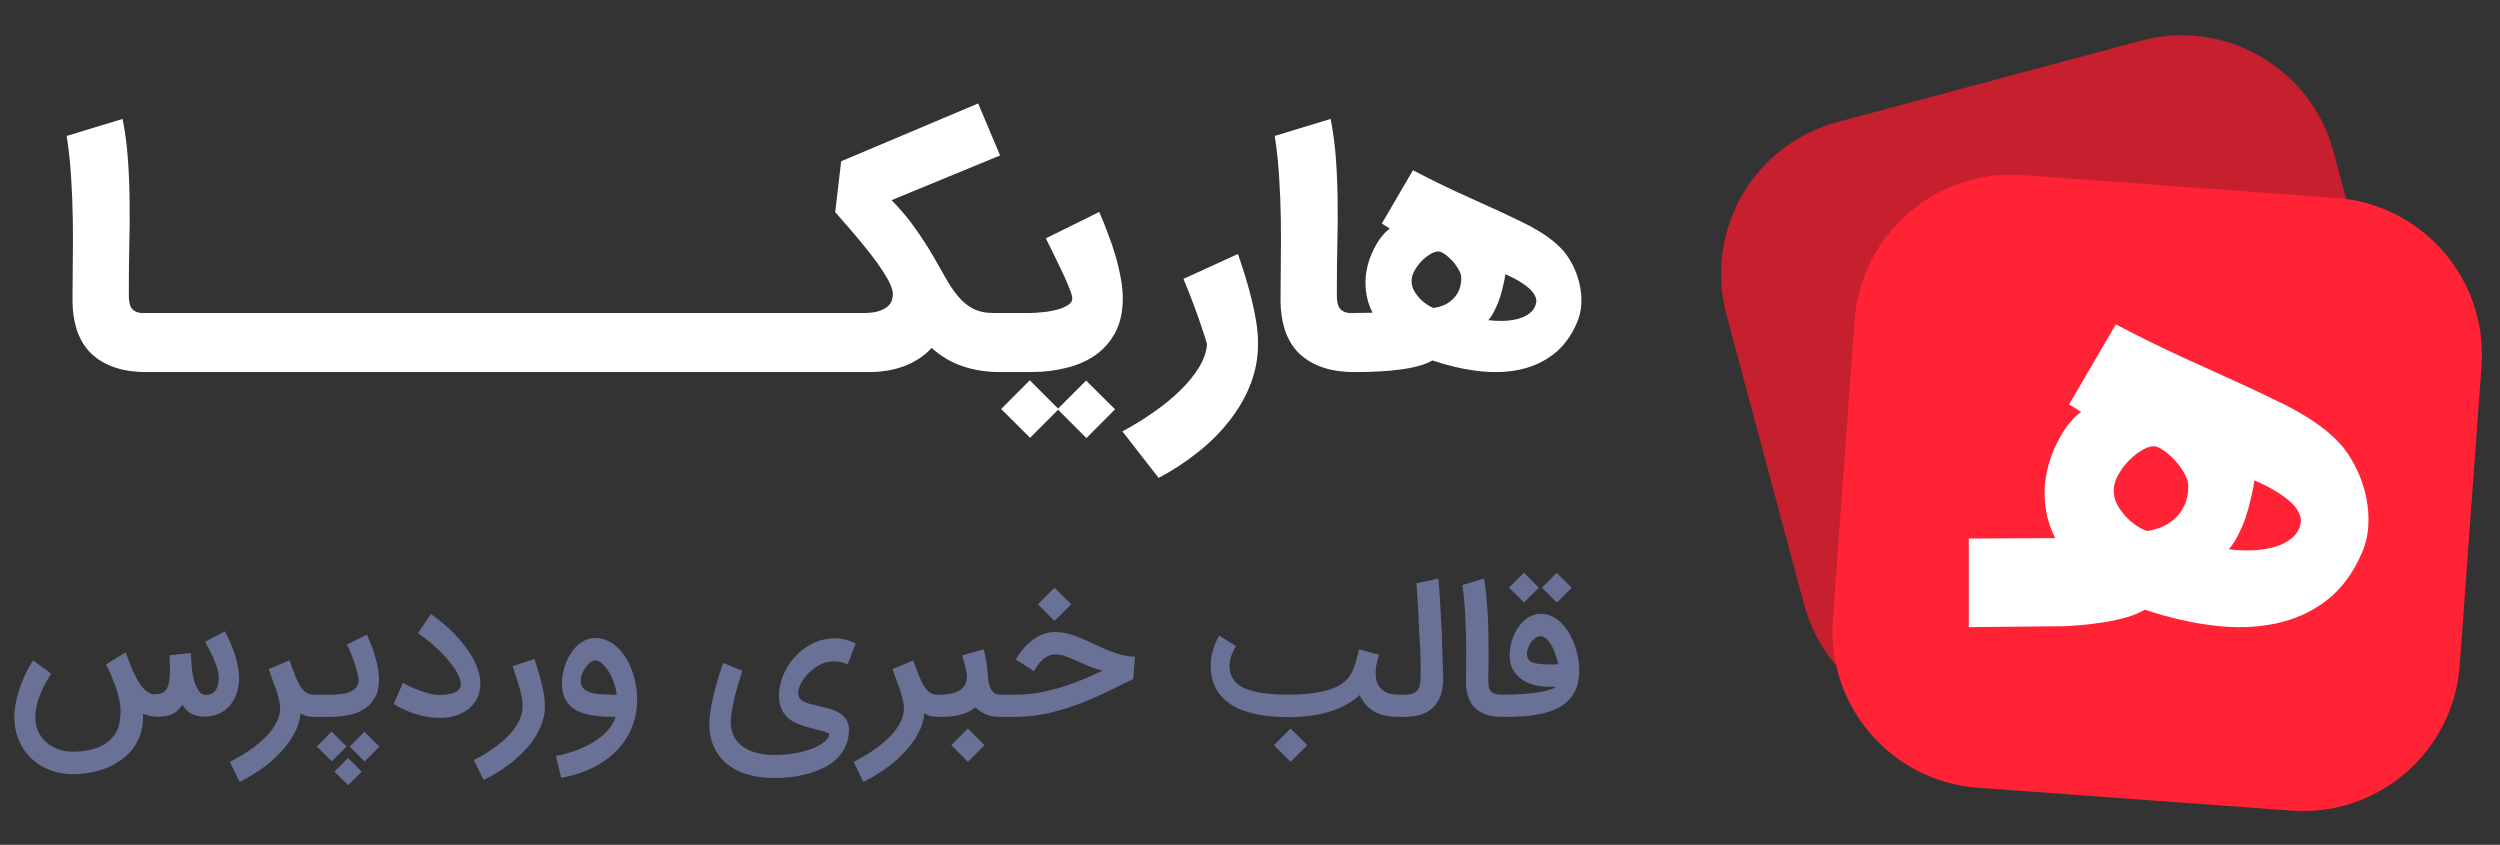 <svg xmlns="http://www.w3.org/2000/svg" width="145" height="49" viewBox="0 0 145 49" fill="none"><rect x="0" y="0" width="145" height="49" fill="#333333" stroke="none"/><g clip-path="url(#clip0_1389_474)"><path d="M124.183 2.359L106.575 7.077C101.713 8.38 98.828 13.377 100.13 18.239L104.634 35.047C105.937 39.909 110.934 42.794 115.797 41.491L133.404 36.773C138.266 35.471 141.152 30.473 139.849 25.611L135.345 8.804C134.042 3.942 129.045 1.056 124.183 2.359Z" fill="#C61F2D"></path><path d="M135.499 11.481L117.318 10.156C112.298 9.791 107.932 13.564 107.566 18.584L106.302 35.938C105.936 40.959 109.709 45.325 114.73 45.691L132.91 47.015C137.931 47.381 142.297 43.607 142.663 38.587L143.927 21.233C144.292 16.213 140.519 11.846 135.499 11.481Z" fill="#FF2335"></path><path fill-rule="evenodd" clip-rule="evenodd" d="M114.191 31.236L119.204 31.211C118.936 30.683 118.759 30.156 118.673 29.628C118.586 29.101 118.564 28.587 118.608 28.085C118.66 27.584 118.759 27.108 118.906 26.658C119.062 26.209 119.239 25.802 119.438 25.439C119.637 25.067 119.849 24.752 120.073 24.493C120.298 24.225 120.51 24.026 120.709 23.896L120.009 23.455L122.719 18.812C124.033 19.504 125.339 20.148 126.636 20.745C127.941 21.332 129.195 21.903 130.396 22.456C131.01 22.742 131.581 23.014 132.108 23.273C132.644 23.524 133.137 23.788 133.587 24.065C134.045 24.333 134.465 24.618 134.845 24.921C135.225 25.223 135.58 25.565 135.908 25.945C136.228 26.36 136.505 26.818 136.738 27.32C136.972 27.821 137.14 28.34 137.244 28.876C137.356 29.412 137.395 29.957 137.361 30.51C137.327 31.055 137.201 31.578 136.984 32.079C136.483 33.247 135.8 34.163 134.935 34.829C134.079 35.486 133.098 35.931 131.991 36.165C130.885 36.398 129.683 36.437 128.386 36.281C127.098 36.126 125.771 35.819 124.405 35.361C124.05 35.568 123.622 35.737 123.121 35.866C122.619 35.996 122.079 36.096 121.5 36.165C120.929 36.242 120.337 36.294 119.723 36.32L114.191 36.372V31.236ZM124.146 26.166C124.422 25.984 124.673 25.889 124.898 25.88C125.045 25.872 125.23 25.945 125.456 26.101C125.688 26.256 125.914 26.451 126.13 26.684C126.346 26.918 126.532 27.173 126.688 27.45C126.843 27.718 126.921 27.96 126.921 28.176C126.921 28.625 126.843 29.01 126.688 29.33C126.54 29.641 126.346 29.901 126.104 30.108C125.87 30.316 125.611 30.476 125.326 30.588C125.049 30.692 124.781 30.761 124.522 30.796C124.331 30.735 124.128 30.631 123.912 30.484C123.696 30.337 123.493 30.164 123.302 29.965C123.112 29.758 122.948 29.533 122.81 29.291C122.68 29.049 122.611 28.803 122.602 28.552C122.576 28.284 122.637 27.994 122.784 27.683C122.939 27.372 123.134 27.086 123.368 26.827C123.61 26.559 123.869 26.339 124.146 26.166ZM133.354 29.784C133.44 29.957 133.47 30.134 133.444 30.316C133.375 30.696 133.198 30.999 132.913 31.224C132.636 31.448 132.299 31.617 131.901 31.729C131.503 31.842 131.071 31.907 130.604 31.924C130.145 31.933 129.7 31.911 129.268 31.859C129.476 31.625 129.661 31.34 129.826 31.003C129.999 30.666 130.145 30.316 130.267 29.953C130.388 29.581 130.488 29.213 130.565 28.85C130.652 28.487 130.716 28.159 130.759 27.864C130.889 27.916 131.049 27.99 131.239 28.085C131.43 28.171 131.629 28.275 131.836 28.396C132.044 28.517 132.251 28.651 132.459 28.798C132.666 28.945 132.847 29.101 133.003 29.265C133.159 29.43 133.276 29.602 133.354 29.784Z" fill="white"></path><path d="M8.511 21.579C7.727 21.579 7.061 21.472 6.514 21.259C5.972 21.052 5.528 20.763 5.182 20.395C4.842 20.02 4.594 19.582 4.438 19.08C4.283 18.573 4.205 18.023 4.205 17.429C4.205 16.651 4.211 15.87 4.222 15.086C4.234 14.302 4.234 13.515 4.222 12.726C4.211 11.93 4.179 11.132 4.127 10.331C4.081 9.524 3.995 8.708 3.868 7.884L7.11 6.898C7.26 7.659 7.364 8.449 7.421 9.267C7.479 10.08 7.511 10.901 7.516 11.731C7.528 12.556 7.522 13.374 7.499 14.187C7.482 14.999 7.473 15.78 7.473 16.53C7.473 16.789 7.473 17.025 7.473 17.239C7.479 17.446 7.511 17.622 7.568 17.766C7.632 17.904 7.735 18.008 7.88 18.077C8.024 18.146 8.237 18.172 8.519 18.155H8.753V21.579H8.511ZM16.598 18.155V21.579H8.411V18.155H16.598ZM24.444 18.155V21.579H16.256V18.155H24.444ZM32.289 18.155V21.579H24.102V18.155H32.289ZM40.135 18.155V21.579H31.947V18.155H40.135ZM47.98 18.155V21.579H39.793V18.155H47.98ZM47.638 18.155H50.076C50.451 18.155 50.751 18.118 50.976 18.043C51.2 17.968 51.373 17.876 51.494 17.766C51.615 17.657 51.693 17.538 51.728 17.412C51.768 17.285 51.788 17.17 51.788 17.066C51.788 16.904 51.736 16.711 51.633 16.486C51.529 16.256 51.388 16.005 51.209 15.734C51.036 15.463 50.834 15.178 50.604 14.878C50.373 14.579 50.134 14.279 49.886 13.979C49.638 13.68 49.391 13.388 49.143 13.106C48.895 12.818 48.661 12.55 48.442 12.302L48.788 9.354L56.734 5.999L58.005 9.016L51.711 11.61C52.258 12.169 52.719 12.72 53.094 13.261C53.474 13.798 53.806 14.308 54.088 14.792C54.37 15.276 54.627 15.726 54.858 16.141C55.088 16.55 55.33 16.904 55.584 17.204C55.837 17.504 56.123 17.737 56.44 17.904C56.763 18.072 57.157 18.155 57.624 18.155H58.255V21.579H57.987C57.215 21.579 56.498 21.467 55.835 21.242C55.178 21.023 54.578 20.668 54.036 20.178C53.806 20.432 53.552 20.645 53.275 20.818C52.999 20.997 52.708 21.141 52.402 21.25C52.102 21.36 51.794 21.441 51.477 21.493C51.166 21.544 50.855 21.573 50.543 21.579H47.638V18.155ZM57.911 18.155H59.658C59.796 18.155 59.955 18.149 60.133 18.138C60.312 18.126 60.493 18.109 60.678 18.086C60.868 18.057 61.053 18.023 61.231 17.982C61.416 17.936 61.577 17.881 61.715 17.818C61.86 17.755 61.975 17.683 62.061 17.602C62.148 17.521 62.191 17.426 62.191 17.317C62.191 17.195 62.142 17.014 62.044 16.772C61.952 16.524 61.831 16.242 61.681 15.925C61.531 15.602 61.367 15.259 61.188 14.896C61.009 14.533 60.834 14.175 60.661 13.824L63.756 12.293C63.929 12.691 64.096 13.106 64.257 13.538C64.424 13.97 64.572 14.403 64.698 14.835C64.825 15.267 64.926 15.694 65.001 16.115C65.082 16.535 65.122 16.93 65.122 17.299C65.122 18.054 64.984 18.703 64.707 19.245C64.43 19.781 64.053 20.221 63.574 20.567C63.096 20.913 62.531 21.167 61.88 21.328C61.234 21.495 60.54 21.579 59.796 21.579H57.911V18.155ZM61.37 23.766L59.744 25.392L58.067 23.723L59.727 22.055L61.37 23.697L62.995 22.072L64.672 23.741L63.012 25.409L61.37 23.766ZM71.799 14.731C71.937 15.129 72.076 15.55 72.214 15.994C72.352 16.438 72.476 16.884 72.586 17.334C72.701 17.783 72.793 18.23 72.862 18.674C72.932 19.112 72.966 19.533 72.966 19.936C72.966 20.749 72.822 21.527 72.534 22.271C72.246 23.02 71.842 23.723 71.323 24.38C70.811 25.043 70.203 25.654 69.499 26.213C68.796 26.778 68.029 27.28 67.2 27.718L65.099 25.02C65.715 24.692 66.312 24.326 66.888 23.922C67.465 23.524 67.978 23.107 68.427 22.668C68.882 22.23 69.251 21.781 69.534 21.32C69.816 20.858 69.975 20.403 70.009 19.954C69.911 19.625 69.805 19.294 69.689 18.959C69.58 18.625 69.465 18.296 69.344 17.974C69.228 17.651 69.11 17.337 68.989 17.031C68.868 16.726 68.753 16.44 68.643 16.175L71.799 14.731ZM78.577 21.579C77.793 21.579 77.127 21.472 76.58 21.259C76.038 21.052 75.594 20.763 75.248 20.395C74.908 20.02 74.66 19.582 74.505 19.08C74.349 18.573 74.271 18.023 74.271 17.429C74.271 16.651 74.277 15.87 74.288 15.086C74.3 14.302 74.3 13.515 74.288 12.726C74.277 11.93 74.245 11.132 74.193 10.331C74.147 9.524 74.061 8.708 73.934 7.884L77.176 6.898C77.326 7.659 77.43 8.449 77.487 9.267C77.545 10.08 77.577 10.901 77.582 11.731C77.594 12.556 77.588 13.374 77.565 14.187C77.548 14.999 77.539 15.78 77.539 16.53C77.539 16.789 77.539 17.025 77.539 17.239C77.545 17.446 77.577 17.622 77.634 17.766C77.698 17.904 77.802 18.008 77.946 18.077C78.09 18.146 78.303 18.172 78.585 18.155H78.819V21.579H78.577ZM78.477 18.155L79.609 18.138C79.431 17.786 79.312 17.435 79.255 17.083C79.197 16.732 79.183 16.389 79.212 16.054C79.246 15.72 79.312 15.403 79.41 15.103C79.514 14.803 79.632 14.533 79.765 14.29C79.897 14.043 80.039 13.832 80.189 13.659C80.338 13.481 80.48 13.348 80.612 13.261L80.145 12.968L81.952 9.872C82.829 10.334 83.699 10.763 84.563 11.161C85.434 11.553 86.269 11.933 87.07 12.302C87.48 12.492 87.86 12.674 88.212 12.847C88.569 13.014 88.898 13.19 89.197 13.374C89.503 13.553 89.782 13.743 90.036 13.945C90.29 14.146 90.526 14.374 90.745 14.628C90.959 14.904 91.143 15.21 91.299 15.544C91.454 15.878 91.566 16.224 91.636 16.582C91.71 16.939 91.737 17.302 91.714 17.671C91.691 18.034 91.607 18.383 91.463 18.717C91.129 19.495 90.673 20.106 90.097 20.55C89.526 20.988 88.872 21.285 88.134 21.441C87.396 21.596 86.595 21.622 85.731 21.518C84.871 21.415 83.987 21.21 83.076 20.905C82.84 21.043 82.555 21.155 82.22 21.242C81.886 21.328 81.526 21.395 81.14 21.441C80.759 21.493 80.364 21.527 79.955 21.544C79.552 21.567 79.165 21.579 78.797 21.579H78.477V18.155ZM83.405 14.584C83.255 14.59 83.088 14.653 82.903 14.775C82.719 14.89 82.546 15.037 82.385 15.216C82.229 15.389 82.099 15.579 81.996 15.786C81.898 15.994 81.857 16.187 81.874 16.366C81.88 16.533 81.926 16.697 82.013 16.858C82.105 17.02 82.215 17.17 82.341 17.308C82.468 17.44 82.604 17.556 82.748 17.654C82.892 17.752 83.027 17.821 83.154 17.861C83.327 17.838 83.506 17.792 83.69 17.723C83.88 17.648 84.054 17.541 84.209 17.403C84.37 17.265 84.5 17.092 84.598 16.884C84.701 16.671 84.754 16.415 84.754 16.115C84.754 15.971 84.701 15.809 84.598 15.631C84.494 15.446 84.37 15.276 84.226 15.12C84.082 14.965 83.933 14.835 83.777 14.731C83.627 14.628 83.503 14.579 83.405 14.584ZM89.103 17.541C89.12 17.42 89.1 17.302 89.042 17.187C88.99 17.066 88.912 16.951 88.809 16.841C88.705 16.732 88.583 16.628 88.445 16.53C88.308 16.432 88.169 16.342 88.031 16.262C87.892 16.181 87.76 16.112 87.633 16.054C87.506 15.991 87.399 15.942 87.313 15.907C87.284 16.103 87.241 16.322 87.183 16.564C87.131 16.806 87.065 17.051 86.984 17.299C86.904 17.541 86.805 17.775 86.69 18C86.581 18.224 86.457 18.415 86.319 18.57C86.606 18.605 86.904 18.619 87.209 18.613C87.52 18.602 87.809 18.559 88.074 18.484C88.339 18.409 88.564 18.296 88.748 18.146C88.938 17.997 89.056 17.795 89.103 17.541Z" fill="white"></path><path d="M13.047 36.617C13.068 36.654 13.101 36.721 13.148 36.819C13.199 36.913 13.254 37.029 13.315 37.167C13.375 37.301 13.437 37.454 13.501 37.626C13.569 37.797 13.629 37.977 13.683 38.166C13.737 38.354 13.78 38.549 13.814 38.751C13.851 38.949 13.87 39.144 13.87 39.336C13.866 39.645 13.819 39.936 13.728 40.208C13.641 40.477 13.51 40.712 13.335 40.914C13.163 41.116 12.952 41.276 12.699 41.393C12.447 41.508 12.155 41.565 11.822 41.565C11.66 41.565 11.516 41.546 11.388 41.509C11.26 41.476 11.146 41.427 11.045 41.363C10.944 41.299 10.855 41.225 10.778 41.141C10.704 41.057 10.638 40.965 10.581 40.864C10.507 40.968 10.431 41.064 10.354 41.151C10.277 41.239 10.184 41.314 10.077 41.378C9.973 41.439 9.846 41.486 9.699 41.519C9.551 41.553 9.371 41.57 9.159 41.57C8.967 41.57 8.799 41.551 8.655 41.514C8.51 41.477 8.389 41.435 8.291 41.388C8.295 41.459 8.296 41.526 8.296 41.59C8.296 41.916 8.251 42.23 8.16 42.533C8.069 42.836 7.93 43.117 7.742 43.375C7.553 43.634 7.326 43.86 7.061 44.051C6.799 44.246 6.514 44.406 6.208 44.53C5.902 44.655 5.581 44.747 5.245 44.808C4.912 44.872 4.579 44.904 4.247 44.904C3.752 44.904 3.297 44.821 2.88 44.656C2.463 44.495 2.101 44.266 1.795 43.971C1.493 43.678 1.256 43.325 1.084 42.911C0.913 42.501 0.827 42.046 0.827 41.545C0.837 41.252 0.874 40.956 0.938 40.657C1.005 40.354 1.089 40.062 1.19 39.779C1.294 39.497 1.409 39.23 1.533 38.977C1.661 38.725 1.79 38.5 1.921 38.302L2.965 39.073C2.848 39.262 2.733 39.457 2.623 39.658C2.515 39.86 2.417 40.067 2.33 40.279C2.246 40.487 2.179 40.701 2.128 40.919C2.078 41.138 2.053 41.358 2.053 41.58C2.053 41.603 2.053 41.629 2.053 41.656C2.053 41.904 2.101 42.145 2.199 42.377C2.296 42.612 2.441 42.821 2.633 43.002C2.824 43.187 3.055 43.332 3.324 43.436C3.596 43.544 3.897 43.597 4.226 43.597C4.589 43.597 4.917 43.564 5.21 43.496C5.502 43.429 5.76 43.333 5.981 43.209C6.203 43.084 6.387 42.937 6.531 42.765C6.679 42.597 6.788 42.409 6.859 42.2C6.946 41.908 6.99 41.617 6.99 41.328C6.99 41.308 6.989 41.217 6.985 41.055C6.982 40.891 6.941 40.657 6.864 40.354C6.79 40.048 6.689 39.744 6.561 39.441C6.434 39.139 6.298 38.836 6.153 38.534L7.288 37.838C7.335 37.959 7.39 38.107 7.454 38.282C7.518 38.456 7.59 38.638 7.671 38.826C7.752 39.014 7.843 39.201 7.943 39.386C8.044 39.571 8.154 39.732 8.271 39.87C8.389 40.008 8.518 40.114 8.66 40.188C8.757 40.245 8.861 40.274 8.972 40.274C9.016 40.274 9.06 40.269 9.103 40.258C9.272 40.255 9.404 40.213 9.502 40.132C9.603 40.052 9.68 39.947 9.734 39.82C9.788 39.689 9.821 39.541 9.835 39.376C9.852 39.208 9.86 39.035 9.86 38.856L9.835 38.004L11.07 37.878L11.101 38.473C11.104 38.55 11.112 38.65 11.126 38.771C11.139 38.892 11.159 39.02 11.186 39.154C11.213 39.288 11.247 39.425 11.287 39.562C11.328 39.7 11.378 39.825 11.438 39.936C11.499 40.043 11.568 40.132 11.645 40.203C11.726 40.27 11.819 40.304 11.923 40.304C12.185 40.304 12.378 40.217 12.503 40.042C12.627 39.864 12.689 39.606 12.689 39.27C12.689 39.142 12.667 39.001 12.624 38.846C12.583 38.688 12.526 38.522 12.452 38.347C12.382 38.172 12.298 37.991 12.2 37.802C12.106 37.611 12.005 37.417 11.898 37.222L13.047 36.617ZM18.358 41.58H18.202C18.115 41.58 18.004 41.57 17.869 41.55C17.738 41.529 17.594 41.469 17.436 41.368C17.392 41.792 17.262 42.197 17.047 42.584C16.832 42.974 16.561 43.338 16.235 43.678C15.912 44.018 15.548 44.329 15.141 44.611C14.737 44.894 14.322 45.141 13.895 45.352L13.33 44.187C13.566 44.066 13.803 43.935 14.041 43.794C14.277 43.653 14.502 43.502 14.717 43.34C14.932 43.179 15.132 43.011 15.317 42.836C15.506 42.661 15.667 42.478 15.801 42.286C15.939 42.094 16.047 41.898 16.124 41.696C16.205 41.494 16.245 41.287 16.245 41.076C16.245 40.924 16.223 40.758 16.18 40.576C16.136 40.391 16.081 40.2 16.013 40.001C15.946 39.803 15.874 39.603 15.796 39.401C15.719 39.196 15.649 38.998 15.585 38.806L16.795 38.302C16.926 38.695 17.046 39.021 17.153 39.28C17.264 39.536 17.372 39.739 17.476 39.89C17.584 40.038 17.695 40.142 17.809 40.203C17.927 40.26 18.059 40.289 18.207 40.289H18.363L18.358 41.58ZM18.159 40.289H19.233C19.391 40.289 19.561 40.28 19.742 40.264C19.927 40.243 20.097 40.205 20.252 40.148C20.41 40.087 20.539 40.001 20.64 39.89C20.744 39.779 20.796 39.632 20.796 39.447C20.796 39.359 20.778 39.236 20.741 39.078C20.704 38.92 20.655 38.745 20.595 38.554C20.534 38.362 20.462 38.164 20.378 37.959C20.297 37.754 20.211 37.562 20.12 37.384L21.285 36.809C21.369 37 21.453 37.204 21.538 37.419C21.622 37.634 21.696 37.856 21.759 38.085C21.827 38.31 21.881 38.537 21.921 38.766C21.961 38.994 21.981 39.218 21.981 39.436C21.981 39.826 21.909 40.158 21.765 40.43C21.62 40.702 21.422 40.924 21.169 41.096C20.921 41.264 20.628 41.387 20.292 41.464C19.959 41.541 19.603 41.58 19.223 41.58H18.159V40.289ZM20.282 43.3L21.139 42.442L22.007 43.305L21.149 44.167L20.282 43.3ZM18.375 43.295L19.233 42.432L20.1 43.3L19.243 44.157L18.375 43.295ZM20.978 44.757L20.191 45.544L19.399 44.752L20.191 43.965L20.978 44.757ZM23.37 39.598C23.497 39.678 23.651 39.761 23.829 39.845C24.01 39.929 24.197 40.005 24.389 40.072C24.584 40.139 24.773 40.195 24.959 40.238C25.147 40.282 25.311 40.304 25.453 40.304C25.51 40.304 25.581 40.302 25.665 40.299C25.749 40.295 25.838 40.289 25.932 40.279C26.026 40.265 26.12 40.247 26.214 40.223C26.308 40.196 26.392 40.161 26.466 40.117C26.544 40.07 26.606 40.013 26.653 39.946C26.7 39.875 26.725 39.789 26.729 39.689C26.729 39.682 26.729 39.677 26.729 39.673C26.729 39.539 26.69 39.388 26.613 39.22C26.539 39.048 26.436 38.87 26.305 38.685C26.174 38.497 26.023 38.308 25.851 38.12C25.68 37.932 25.502 37.752 25.317 37.58C25.132 37.406 24.945 37.246 24.757 37.101C24.572 36.953 24.399 36.829 24.237 36.728L24.989 35.614C25.298 35.825 25.602 36.064 25.902 36.33C26.204 36.595 26.482 36.879 26.734 37.182C26.989 37.481 27.209 37.794 27.395 38.12C27.583 38.446 27.717 38.776 27.798 39.109C27.842 39.3 27.863 39.483 27.863 39.658C27.863 39.826 27.832 40.028 27.768 40.264C27.707 40.499 27.568 40.731 27.349 40.96C27.131 41.185 26.853 41.358 26.517 41.479C26.228 41.583 25.91 41.635 25.564 41.635C25.507 41.635 25.448 41.634 25.387 41.63C25.165 41.63 24.94 41.608 24.711 41.565C24.483 41.524 24.257 41.467 24.035 41.393C23.817 41.319 23.605 41.235 23.4 41.141C23.198 41.044 23.01 40.941 22.835 40.834L23.37 39.598ZM30.998 38.226C31.066 38.438 31.134 38.66 31.205 38.892C31.279 39.12 31.345 39.352 31.402 39.588C31.462 39.823 31.511 40.058 31.548 40.294C31.585 40.526 31.604 40.753 31.604 40.975C31.604 41.277 31.556 41.572 31.462 41.857C31.372 42.146 31.244 42.424 31.079 42.69C30.918 42.958 30.724 43.214 30.499 43.456C30.277 43.698 30.035 43.927 29.773 44.142C29.51 44.357 29.233 44.557 28.941 44.742C28.648 44.927 28.352 45.093 28.053 45.242L27.478 44.087C27.717 43.969 27.952 43.838 28.184 43.693C28.416 43.552 28.636 43.401 28.845 43.239C29.056 43.078 29.252 42.908 29.43 42.73C29.611 42.552 29.766 42.367 29.894 42.175C30.025 41.983 30.127 41.787 30.201 41.585C30.275 41.383 30.312 41.18 30.312 40.975C30.312 40.783 30.291 40.581 30.247 40.37C30.203 40.158 30.149 39.949 30.085 39.744C30.025 39.536 29.961 39.336 29.894 39.144C29.83 38.952 29.776 38.782 29.732 38.635L30.998 38.226ZM34.533 38.302C34.446 38.302 34.352 38.339 34.251 38.413C34.15 38.487 34.058 38.582 33.974 38.7C33.89 38.814 33.819 38.942 33.762 39.083C33.708 39.225 33.681 39.362 33.681 39.497C33.681 39.638 33.713 39.756 33.777 39.85C33.844 39.941 33.928 40.015 34.029 40.072C34.133 40.129 34.249 40.173 34.377 40.203C34.508 40.23 34.638 40.25 34.766 40.264C34.836 40.267 34.913 40.27 34.998 40.274C35.082 40.277 35.167 40.28 35.255 40.284C35.346 40.284 35.435 40.285 35.522 40.289C35.609 40.289 35.692 40.289 35.769 40.289C35.759 40.164 35.734 40.03 35.694 39.885C35.657 39.737 35.608 39.59 35.547 39.441C35.487 39.294 35.418 39.152 35.34 39.018C35.263 38.88 35.179 38.759 35.088 38.655C35.001 38.547 34.91 38.461 34.816 38.398C34.722 38.334 34.628 38.302 34.533 38.302ZM32.244 43.849C32.738 43.752 33.184 43.621 33.58 43.456C33.98 43.295 34.327 43.113 34.619 42.911C34.912 42.71 35.149 42.494 35.331 42.266C35.515 42.037 35.638 41.809 35.699 41.58C35.426 41.58 35.161 41.572 34.902 41.555C34.643 41.538 34.397 41.504 34.165 41.454C33.937 41.407 33.725 41.34 33.53 41.252C33.338 41.161 33.172 41.044 33.031 40.899C32.893 40.751 32.785 40.573 32.708 40.364C32.63 40.156 32.592 39.907 32.592 39.618C32.592 39.433 32.612 39.24 32.652 39.038C32.693 38.836 32.75 38.64 32.824 38.448C32.901 38.253 32.995 38.07 33.106 37.898C33.217 37.723 33.345 37.57 33.489 37.439C33.634 37.305 33.794 37.199 33.969 37.121C34.144 37.044 34.332 37.005 34.533 37.005C35.055 37.005 35.531 37.237 35.961 37.702C36.115 37.873 36.253 38.068 36.374 38.286C36.499 38.502 36.603 38.734 36.687 38.983C36.775 39.228 36.84 39.485 36.884 39.754C36.931 40.023 36.955 40.295 36.955 40.571C36.955 41.002 36.899 41.403 36.788 41.777C36.68 42.153 36.527 42.499 36.329 42.816C36.134 43.132 35.9 43.416 35.628 43.668C35.356 43.923 35.056 44.147 34.73 44.339C34.404 44.53 34.056 44.69 33.686 44.818C33.316 44.949 32.937 45.046 32.547 45.11L32.244 43.849ZM47.81 37.086C47.961 37.053 48.116 37.032 48.274 37.026C48.318 37.022 48.361 37.021 48.405 37.021C48.516 37.021 48.637 37.029 48.768 37.046C48.903 37.063 49.044 37.095 49.192 37.142C49.343 37.189 49.488 37.249 49.626 37.323L49.167 38.534C48.992 38.456 48.81 38.404 48.622 38.377C48.541 38.367 48.462 38.362 48.385 38.362C48.274 38.362 48.163 38.372 48.052 38.392C47.938 38.403 47.815 38.436 47.684 38.493C47.553 38.55 47.422 38.624 47.291 38.715C47.163 38.803 47.038 38.905 46.917 39.023C46.8 39.137 46.696 39.26 46.605 39.391C46.514 39.519 46.44 39.652 46.383 39.789C46.329 39.924 46.302 40.055 46.302 40.183C46.302 40.328 46.336 40.442 46.403 40.526C46.474 40.606 46.566 40.674 46.68 40.728C46.798 40.778 46.932 40.82 47.084 40.854C47.235 40.884 47.393 40.921 47.558 40.965C47.76 41.012 47.963 41.066 48.168 41.126C48.373 41.187 48.558 41.271 48.723 41.378C48.888 41.482 49.019 41.62 49.116 41.792C49.2 41.943 49.242 42.13 49.242 42.352C49.242 42.382 49.241 42.414 49.237 42.447C49.217 42.8 49.136 43.111 48.995 43.38C48.854 43.653 48.671 43.888 48.446 44.087C48.22 44.285 47.963 44.45 47.674 44.581C47.385 44.715 47.082 44.823 46.766 44.904C46.45 44.984 46.131 45.041 45.808 45.075C45.485 45.109 45.177 45.126 44.885 45.126C44.293 45.126 43.752 45.046 43.261 44.888C42.773 44.73 42.361 44.495 42.025 44.182C41.689 43.873 41.445 43.486 41.294 43.022C41.193 42.72 41.143 42.385 41.143 42.019C41.143 41.824 41.156 41.622 41.183 41.413C41.21 41.192 41.247 40.966 41.294 40.738C41.341 40.509 41.392 40.289 41.445 40.077C41.499 39.862 41.554 39.658 41.612 39.467C41.669 39.275 41.721 39.107 41.768 38.962C41.815 38.818 41.855 38.7 41.889 38.609C41.923 38.519 41.943 38.466 41.95 38.453L43.059 38.902C42.978 39.154 42.904 39.391 42.837 39.613C42.77 39.831 42.709 40.047 42.656 40.258C42.602 40.47 42.553 40.684 42.509 40.899C42.469 41.111 42.434 41.336 42.404 41.575C42.39 41.686 42.383 41.794 42.383 41.898C42.383 42.136 42.429 42.373 42.52 42.609C42.614 42.847 42.773 43.058 42.999 43.239C43.227 43.424 43.503 43.562 43.826 43.653C44.148 43.744 44.502 43.789 44.885 43.789C45.332 43.789 45.747 43.754 46.131 43.683C46.517 43.616 46.852 43.525 47.134 43.411C47.42 43.296 47.647 43.167 47.815 43.022C47.987 42.881 48.082 42.735 48.103 42.584C48.099 42.553 48.067 42.525 48.007 42.498C47.946 42.471 47.871 42.444 47.78 42.417C47.689 42.394 47.588 42.368 47.477 42.342C47.37 42.318 47.265 42.293 47.164 42.266C46.882 42.195 46.62 42.114 46.378 42.024C46.136 41.936 45.925 41.82 45.747 41.676C45.569 41.531 45.43 41.348 45.329 41.126C45.228 40.904 45.177 40.625 45.177 40.289C45.194 39.919 45.272 39.559 45.409 39.209C45.547 38.86 45.732 38.542 45.964 38.256C46.2 37.967 46.474 37.72 46.786 37.515C47.099 37.31 47.44 37.167 47.81 37.086ZM54.541 41.58H54.384C54.297 41.58 54.186 41.57 54.051 41.55C53.92 41.529 53.776 41.469 53.618 41.368C53.574 41.792 53.444 42.197 53.229 42.584C53.014 42.974 52.743 43.338 52.417 43.678C52.094 44.018 51.73 44.329 51.323 44.611C50.919 44.894 50.504 45.141 50.077 45.352L49.512 44.187C49.748 44.066 49.985 43.935 50.223 43.794C50.459 43.653 50.684 43.502 50.899 43.34C51.114 43.179 51.314 43.011 51.499 42.836C51.688 42.661 51.849 42.478 51.983 42.286C52.121 42.094 52.229 41.898 52.306 41.696C52.387 41.494 52.427 41.287 52.427 41.076C52.427 40.924 52.406 40.758 52.362 40.576C52.318 40.391 52.263 40.2 52.195 40.001C52.128 39.803 52.056 39.603 51.978 39.401C51.901 39.196 51.831 38.998 51.767 38.806L52.977 38.302C53.108 38.695 53.228 39.021 53.335 39.28C53.446 39.536 53.554 39.739 53.658 39.89C53.766 40.038 53.877 40.142 53.991 40.203C54.108 40.26 54.241 40.289 54.389 40.289H54.546L54.541 41.58ZM58.098 40.289V41.58H57.997C57.671 41.58 57.392 41.528 57.16 41.424C56.931 41.319 56.738 41.185 56.58 41.02C56.348 41.212 56.065 41.353 55.732 41.444C55.403 41.535 55.001 41.58 54.527 41.58H54.34V40.289H54.527C55.041 40.289 55.428 40.201 55.687 40.026C55.949 39.848 56.08 39.583 56.08 39.23C56.08 39.115 56.057 38.959 56.01 38.761C55.963 38.559 55.896 38.308 55.808 38.009L57.049 37.661C57.093 37.809 57.126 37.942 57.15 38.06C57.177 38.174 57.198 38.29 57.215 38.408C57.236 38.522 57.251 38.646 57.261 38.781C57.274 38.912 57.288 39.067 57.301 39.245C57.311 39.352 57.326 39.468 57.346 39.593C57.37 39.714 57.407 39.826 57.457 39.931C57.508 40.032 57.575 40.117 57.659 40.188C57.746 40.255 57.859 40.289 57.997 40.289H58.098ZM57.104 43.219L56.136 44.187L55.173 43.219L56.136 42.256L57.104 43.219ZM57.898 40.289H58.992C59.409 40.289 59.833 40.25 60.263 40.173C60.697 40.092 61.127 39.988 61.554 39.86C61.981 39.729 62.398 39.579 62.805 39.411C63.212 39.243 63.597 39.07 63.96 38.892C63.671 38.828 63.402 38.744 63.153 38.64C62.904 38.532 62.669 38.428 62.447 38.327C62.225 38.226 62.011 38.139 61.806 38.065C61.601 37.991 61.398 37.954 61.196 37.954C61.078 37.954 60.967 37.975 60.863 38.019C60.762 38.06 60.668 38.112 60.581 38.176C60.493 38.239 60.414 38.31 60.344 38.387C60.276 38.465 60.216 38.54 60.162 38.614C60.112 38.685 60.07 38.749 60.036 38.806C60.002 38.863 59.979 38.904 59.965 38.927L58.916 38.246C59.031 38.044 59.167 37.849 59.325 37.661C59.483 37.469 59.658 37.3 59.849 37.152C60.044 37 60.255 36.881 60.48 36.794C60.705 36.703 60.944 36.657 61.196 36.657C61.455 36.657 61.712 36.693 61.968 36.763C62.223 36.831 62.475 36.918 62.724 37.026C62.976 37.13 63.228 37.242 63.481 37.364C63.733 37.485 63.987 37.599 64.242 37.706C64.501 37.811 64.762 37.9 65.024 37.974C65.286 38.044 65.555 38.081 65.831 38.085L65.725 39.386C65.254 39.611 64.763 39.85 64.252 40.102C63.741 40.354 63.207 40.588 62.648 40.803C62.09 41.015 61.507 41.195 60.898 41.343C60.293 41.487 59.658 41.566 58.992 41.58H57.898V40.289ZM62.129 35.049L61.161 36.017L60.197 35.049L61.161 34.085L62.129 35.049ZM81.109 41.58C80.83 41.58 80.576 41.556 80.347 41.509C80.122 41.462 79.917 41.388 79.732 41.287C79.547 41.183 79.382 41.052 79.238 40.894C79.093 40.733 78.966 40.539 78.855 40.314C77.93 41.168 76.546 41.595 74.704 41.595C73.651 41.588 72.781 41.459 72.091 41.207C71.405 40.951 70.899 40.559 70.573 40.032C70.432 39.779 70.335 39.517 70.281 39.245C70.24 39.046 70.22 38.848 70.22 38.65C70.22 38.572 70.225 38.446 70.235 38.271C70.249 38.096 70.297 37.878 70.382 37.616C70.466 37.35 70.577 37.1 70.714 36.864L71.688 37.474C71.59 37.636 71.51 37.797 71.446 37.959C71.382 38.12 71.341 38.282 71.325 38.443C71.318 38.503 71.315 38.564 71.315 38.624C71.315 38.725 71.326 38.841 71.35 38.972C71.377 39.104 71.441 39.248 71.541 39.406C71.636 39.564 71.779 39.699 71.97 39.81C72.162 39.921 72.394 40.011 72.666 40.082C72.942 40.153 73.251 40.205 73.594 40.238C73.937 40.272 74.307 40.289 74.704 40.289C75.064 40.289 75.405 40.275 75.728 40.248C76.05 40.221 76.35 40.179 76.625 40.122C76.904 40.062 77.157 39.986 77.382 39.895C77.607 39.801 77.8 39.687 77.962 39.552C78.11 39.438 78.229 39.305 78.32 39.154C78.411 39.003 78.486 38.845 78.547 38.68C78.607 38.512 78.658 38.34 78.698 38.166C78.739 37.991 78.782 37.822 78.829 37.661L79.989 37.974C79.925 38.152 79.875 38.334 79.838 38.519C79.804 38.687 79.788 38.85 79.788 39.008C79.788 39.025 79.788 39.08 79.788 39.174C79.788 39.265 79.811 39.386 79.858 39.537C79.905 39.685 79.981 39.816 80.085 39.931C80.189 40.042 80.326 40.129 80.494 40.193C80.665 40.257 80.874 40.289 81.119 40.289H81.301V41.58H81.109ZM75.823 43.219L74.855 44.187L73.892 43.219L74.855 42.256L75.823 43.219ZM81.097 40.289H81.481C81.666 40.289 81.819 40.269 81.94 40.228C82.061 40.184 82.155 40.117 82.222 40.026C82.29 39.936 82.335 39.82 82.358 39.678C82.385 39.534 82.399 39.361 82.399 39.159C82.399 39.082 82.399 38.989 82.399 38.882C82.402 38.774 82.402 38.63 82.399 38.448C82.399 38.263 82.392 38.031 82.379 37.752C82.365 37.469 82.343 37.116 82.313 36.693C82.299 36.333 82.284 35.988 82.268 35.659C82.251 35.329 82.234 35.035 82.217 34.776C82.204 34.517 82.19 34.304 82.177 34.136C82.167 33.968 82.16 33.865 82.157 33.828L83.427 33.556C83.465 33.953 83.499 34.415 83.528 34.943C83.562 35.471 83.592 36.039 83.619 36.647C83.633 37.105 83.644 37.481 83.654 37.777C83.665 38.07 83.673 38.313 83.68 38.508C83.69 38.7 83.697 38.858 83.7 38.983C83.703 39.104 83.705 39.221 83.705 39.336C83.705 39.682 83.662 39.995 83.574 40.274C83.486 40.549 83.352 40.785 83.17 40.98C82.989 41.171 82.758 41.319 82.479 41.424C82.2 41.528 81.868 41.58 81.481 41.58H81.097V40.289ZM87.312 41.58H87.111C86.428 41.58 85.91 41.408 85.558 41.066C85.204 40.722 85.026 40.205 85.023 39.512C85.023 39.404 85.026 39.228 85.033 38.983C85.04 38.734 85.043 38.431 85.043 38.075C85.043 37.863 85.041 37.636 85.038 37.394C85.035 37.148 85.03 36.9 85.023 36.647C85.016 36.392 85.006 36.138 84.992 35.886C84.982 35.63 84.969 35.385 84.952 35.15C84.935 34.911 84.915 34.689 84.891 34.484C84.868 34.275 84.841 34.092 84.811 33.934L86.077 33.556C86.113 33.751 86.147 33.989 86.177 34.272C86.208 34.551 86.234 34.85 86.258 35.17C86.282 35.489 86.299 35.815 86.309 36.148C86.322 36.478 86.329 36.789 86.329 37.081C86.329 37.259 86.331 37.449 86.334 37.651C86.337 37.849 86.339 38.024 86.339 38.176C86.339 38.303 86.337 38.424 86.334 38.539C86.334 38.65 86.332 38.757 86.329 38.861C86.329 38.966 86.327 39.068 86.324 39.169C86.324 39.27 86.324 39.373 86.324 39.477C86.324 39.504 86.324 39.531 86.324 39.557C86.324 39.678 86.335 39.786 86.359 39.88C86.386 39.974 86.432 40.053 86.495 40.117C86.559 40.178 86.64 40.221 86.737 40.248C86.838 40.275 86.954 40.289 87.085 40.289H87.312V41.58ZM87.234 40.289C87.587 40.289 87.926 40.279 88.253 40.258C88.578 40.235 88.876 40.203 89.145 40.163C89.415 40.122 89.647 40.074 89.841 40.016C90.036 39.959 90.183 39.895 90.28 39.825H89.766C89.47 39.825 89.187 39.788 88.918 39.714C88.653 39.636 88.419 39.522 88.217 39.371C88.016 39.22 87.854 39.031 87.733 38.806C87.616 38.577 87.557 38.312 87.557 38.009C87.557 37.831 87.575 37.648 87.612 37.459C87.649 37.271 87.704 37.088 87.779 36.91C87.853 36.731 87.941 36.563 88.046 36.405C88.15 36.247 88.269 36.109 88.404 35.992C88.539 35.871 88.686 35.776 88.848 35.709C89.009 35.639 89.184 35.603 89.372 35.603C89.604 35.603 89.821 35.652 90.023 35.75C90.225 35.847 90.408 35.98 90.573 36.148C90.738 36.313 90.883 36.505 91.011 36.723C91.139 36.942 91.246 37.172 91.334 37.414C91.421 37.656 91.487 37.903 91.531 38.155C91.578 38.404 91.601 38.641 91.601 38.867C91.601 39.25 91.548 39.583 91.44 39.865C91.336 40.148 91.188 40.39 90.996 40.591C90.808 40.793 90.581 40.958 90.315 41.086C90.053 41.214 89.763 41.314 89.443 41.388C89.124 41.462 88.781 41.513 88.414 41.54C88.051 41.566 87.674 41.58 87.284 41.58H87.113V40.289H87.234ZM89.372 36.905C89.356 36.901 89.338 36.9 89.322 36.9C89.254 36.9 89.177 36.926 89.09 36.98C89.003 37.034 88.918 37.111 88.838 37.212C88.757 37.313 88.691 37.428 88.641 37.555C88.591 37.68 88.565 37.802 88.565 37.923C88.565 37.93 88.565 37.937 88.565 37.944C88.565 38.065 88.593 38.164 88.646 38.241C88.699 38.315 88.772 38.372 88.863 38.413C88.957 38.453 89.065 38.481 89.186 38.498C89.31 38.515 89.441 38.527 89.579 38.534C89.67 38.537 89.764 38.539 89.861 38.539C89.908 38.539 89.981 38.539 90.078 38.539C90.179 38.535 90.282 38.53 90.386 38.524C90.356 38.403 90.312 38.253 90.255 38.075C90.201 37.893 90.132 37.718 90.048 37.55C89.967 37.379 89.87 37.231 89.756 37.106C89.645 36.982 89.517 36.915 89.372 36.905ZM89.251 34.085L88.394 34.943L87.526 34.08L88.384 33.218L89.251 34.085ZM91.158 34.09L90.3 34.953L89.433 34.085L90.29 33.228L91.158 34.09Z" fill="#6A7196"></path></g><defs><clipPath id="clip0_1389_474"><rect width="145" height="48.057" fill="white"></rect></clipPath></defs></svg>